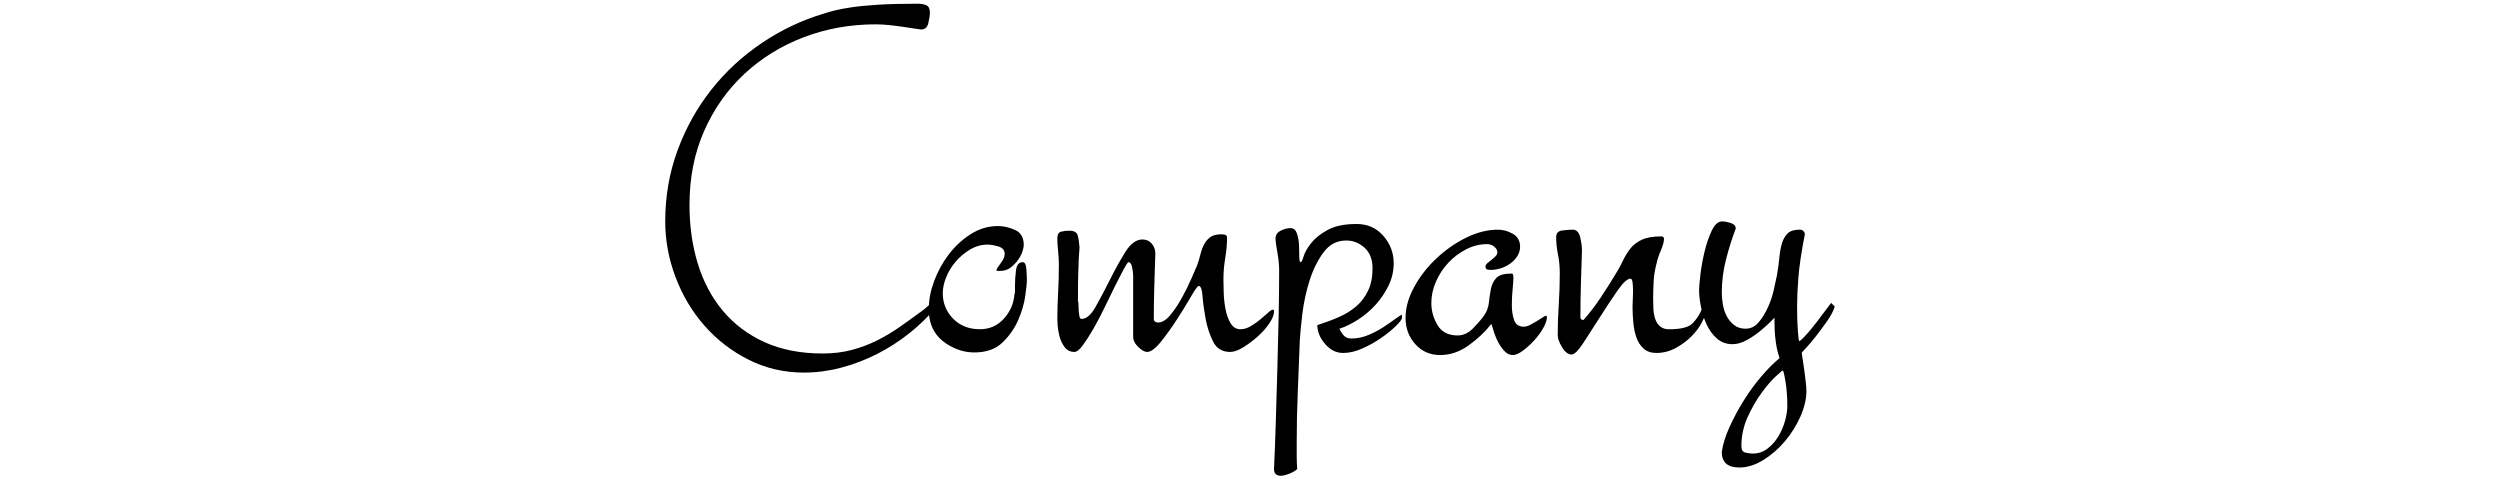 <?xml version="1.0" encoding="utf-8"?>
<!-- Generator: Adobe Illustrator 16.0.0, SVG Export Plug-In . SVG Version: 6.00 Build 0)  -->
<!DOCTYPE svg PUBLIC "-//W3C//DTD SVG 1.1//EN" "http://www.w3.org/Graphics/SVG/1.1/DTD/svg11.dtd">
<svg version="1.1" id="レイヤー_1" xmlns="http://www.w3.org/2000/svg" xmlns:xlink="http://www.w3.org/1999/xlink" x="0px"
	 y="0px" width="365px" height="70px" viewBox="0 0 365 70" enable-background="new 0 0 365 70" xml:space="preserve">
<g>
	<g>
		<g>
			<path d="M136.743,44.755c-1.155,1.405-2.475,2.699-3.955,3.879c-1.48,1.181-3.063,2.197-4.744,3.05
				c-1.684,0.854-3.428,1.519-5.235,1.996c-1.809,0.477-3.616,0.717-5.423,0.717c-2.913,0-5.612-0.629-8.099-1.884
				c-2.484-1.256-4.632-2.911-6.439-4.972c-1.808-2.058-3.214-4.418-4.219-7.08c-1.004-2.661-1.506-5.372-1.506-8.134
				c0-3.665,0.603-7.13,1.808-10.395c1.205-3.265,2.85-6.215,4.934-8.851c2.083-2.637,4.544-4.908,7.383-6.817
				c2.835-1.908,5.861-3.339,9.076-4.293c0.452-0.151,0.979-0.301,1.581-0.452s1.406-0.301,2.41-0.452
				c1.005-0.151,2.284-0.275,3.843-0.376c1.556-0.101,3.514-0.151,5.874-0.151c0.453,0,0.854,0.075,1.206,0.225
				c0.351,0.151,0.526,0.503,0.526,1.055c0,0.403-0.075,0.917-0.226,1.544c-0.15,0.629-0.503,0.941-1.054,0.941
				c-0.052,0-0.328-0.038-0.83-0.113c-0.502-0.076-1.08-0.162-1.731-0.264c-0.653-0.1-1.344-0.188-2.071-0.263
				c-0.729-0.076-1.395-0.113-1.996-0.113c-3.717,0-7.22,0.629-10.508,1.883c-3.29,1.256-6.177,3.04-8.662,5.348
				c-2.486,2.311-4.444,5.084-5.876,8.323c-1.431,3.239-2.146,6.842-2.146,10.809c0,3.063,0.401,5.912,1.205,8.549
				c0.803,2.636,2.021,4.934,3.653,6.892c1.632,1.959,3.665,3.491,6.102,4.596c2.435,1.104,5.259,1.656,8.474,1.656
				c1.556,0,2.987-0.176,4.293-0.526s2.535-0.816,3.691-1.395c1.154-0.576,2.284-1.254,3.389-2.033
				c1.104-0.777,2.234-1.594,3.391-2.448c0.2-0.151,0.438-0.351,0.716-0.603c0.275-0.25,0.564-0.377,0.866-0.377
				C136.642,44.227,136.743,44.404,136.743,44.755z"/>
		</g>
		<g>
			<path d="M149.925,41.063c0,0.252-0.075,0.942-0.227,2.071c-0.15,1.13-0.489,2.311-1.017,3.54
				c-0.527,1.231-1.294,2.336-2.298,3.314c-1.005,0.979-2.386,1.469-4.143,1.469c-1.457,0-2.851-0.452-4.18-1.355
				c-1.332-0.903-2.123-2.159-2.373-3.767c-0.051-0.251-0.075-0.477-0.075-0.678c0-0.199,0-0.426,0-0.678
				c0-1.255,0.264-2.586,0.79-3.991c0.528-1.406,1.243-2.699,2.146-3.88c0.904-1.18,1.971-2.158,3.202-2.938
				c1.229-0.779,2.548-1.168,3.955-1.168c0.802,0,1.63,0.188,2.484,0.565c0.854,0.376,1.281,1.118,1.281,2.222
				c0,0.201-0.063,0.503-0.188,0.904c-0.126,0.402-0.34,0.816-0.64,1.242c-0.302,0.428-0.667,0.804-1.093,1.13
				c-0.428,0.328-0.941,0.49-1.545,0.49c-0.101,0-0.214,0-0.338,0c-0.126,0-0.188-0.05-0.188-0.151
				c0.1-0.25,0.326-0.602,0.678-1.055c0.351-0.452,0.527-0.878,0.527-1.28c0-0.551-0.314-0.915-0.942-1.092
				c-0.627-0.176-1.142-0.264-1.543-0.264c-0.904,0-1.759,0.239-2.562,0.716c-0.804,0.478-1.506,1.067-2.109,1.77
				c-0.603,0.704-1.066,1.47-1.393,2.298c-0.328,0.828-0.49,1.595-0.49,2.297c0,1.457,0.501,2.7,1.507,3.729
				c1.004,1.03,2.309,1.545,3.917,1.545c1.404,0,2.572-0.515,3.502-1.545c0.929-1.028,1.443-2.223,1.544-3.578
				c0.05-0.1,0.075-0.226,0.075-0.376v-0.904c0-0.703,0.05-1.442,0.151-2.222c0.1-0.778,0.426-1.168,0.979-1.168
				c0.302,0,0.478,0.327,0.528,0.979C149.898,39.909,149.925,40.512,149.925,41.063z"/>
		</g>
		<g>
			<path d="M186.004,45.508c0,0.452-0.227,1.017-0.678,1.694c-0.452,0.679-1.017,1.318-1.695,1.921
				c-0.678,0.603-1.382,1.13-2.109,1.582c-0.729,0.452-1.368,0.678-1.92,0.678c-1.155,0-1.985-0.503-2.486-1.507
				c-0.502-1.003-0.866-2.108-1.092-3.313c-0.226-1.206-0.376-2.31-0.452-3.314c-0.075-1.004-0.264-1.506-0.565-1.506
				c-0.149,0-0.516,0.502-1.092,1.506c-0.578,1.005-1.255,2.108-2.034,3.314c-0.778,1.205-1.569,2.311-2.371,3.313
				c-0.805,1.004-1.482,1.507-2.035,1.507c-0.352,0-0.778-0.239-1.279-0.716c-0.504-0.477-0.754-0.99-0.754-1.544v-8.813
				c0-0.351-0.05-0.777-0.15-1.281c-0.102-0.501-0.276-0.753-0.527-0.753c-0.101,0-0.327,0.327-0.678,0.979
				c-0.353,0.653-0.767,1.457-1.243,2.41c-0.478,0.955-0.992,2.01-1.544,3.164c-0.554,1.155-1.104,2.21-1.657,3.163
				c-0.553,0.955-1.067,1.759-1.545,2.41c-0.478,0.652-0.891,0.979-1.242,0.979c-0.603,0-1.08-0.239-1.431-0.716
				c-0.353-0.477-0.604-1.017-0.753-1.619c-0.151-0.603-0.239-1.154-0.264-1.657c-0.027-0.502-0.038-0.777-0.038-0.828
				c0-1.104,0.038-2.36,0.113-3.767c0.075-1.404,0.113-2.761,0.113-4.067c0-0.702-0.038-1.394-0.113-2.071s-0.113-1.293-0.113-1.846
				c0-0.551,0.175-0.877,0.526-0.979c0.352-0.1,0.754-0.151,1.206-0.151c0.702,0,1.116,0.226,1.242,0.679
				c0.125,0.451,0.213,1.03,0.265,1.731c0,0.202-0.014,0.415-0.038,0.642c-0.026,0.225-0.051,0.602-0.075,1.129
				c-0.026,0.527-0.051,1.256-0.075,2.185c-0.026,0.93-0.038,2.222-0.038,3.879c0.049,0.102,0.075,0.301,0.075,0.603
				s0.012,0.603,0.038,0.903c0.024,0.302,0.062,0.566,0.113,0.791c0.049,0.227,0.15,0.34,0.301,0.34
				c0.702,0,1.394-0.603,2.071-1.808c0.678-1.206,1.38-2.535,2.109-3.992c0.727-1.456,1.469-2.788,2.222-3.992
				c0.754-1.205,1.582-1.809,2.485-1.809c0.553,0,1.004,0.202,1.356,0.604c0.351,0.402,0.526,0.879,0.526,1.431
				c-0.05,1.607-0.101,3.201-0.15,4.783c-0.05,1.581-0.074,3.176-0.074,4.783c0,0.201,0.074,0.339,0.225,0.414
				c0.151,0.075,0.276,0.113,0.377,0.113c0.603,0,1.206-0.364,1.808-1.092c0.604-0.728,1.168-1.569,1.695-2.524
				c0.527-0.953,0.99-1.895,1.393-2.824c0.402-0.929,0.679-1.569,0.83-1.921c0.199-0.552,0.363-1.092,0.489-1.619
				c0.125-0.527,0.301-1.004,0.527-1.431c0.226-0.427,0.526-0.778,0.903-1.055c0.376-0.276,0.915-0.415,1.619-0.415
				c0.201,0,0.389,0.025,0.565,0.075c0.176,0.051,0.263,0.201,0.263,0.452c0,0.904-0.087,1.884-0.263,2.938
				c-0.177,1.054-0.264,2.083-0.264,3.088c0,0.451,0.012,1.092,0.038,1.921c0.024,0.828,0.112,1.645,0.264,2.447
				c0.15,0.804,0.401,1.494,0.753,2.071c0.351,0.578,0.828,0.867,1.432,0.867c0.501,0,1.003-0.151,1.506-0.453
				c0.501-0.301,0.967-0.627,1.394-0.979c0.426-0.351,0.803-0.678,1.131-0.979c0.325-0.302,0.564-0.452,0.715-0.452
				C185.953,45.206,186.004,45.308,186.004,45.508z"/>
		</g>
		<g>
			<path d="M203.855,47.541c-0.555,0.554-1.256,1.13-2.109,1.732s-1.783,1.13-2.789,1.582c-1.004,0.452-1.957,0.678-2.859,0.678
				c-1.006,0-1.885-0.44-2.637-1.317c-0.754-0.879-1.131-1.796-1.131-2.75c1.104-0.351,2.146-0.74,3.127-1.168
				c0.979-0.426,1.83-0.952,2.561-1.581c0.727-0.628,1.305-1.394,1.732-2.298c0.426-0.903,0.641-1.982,0.641-3.238
				c0-1.306-0.391-2.31-1.168-3.013c-0.779-0.702-1.67-1.055-2.674-1.055c-1.357,0-2.461,0.577-3.314,1.731
				c-0.854,1.157-1.533,2.524-2.033,4.106c-0.504,1.581-0.855,3.2-1.055,4.857c-0.201,1.657-0.328,2.963-0.377,3.917
				c-0.088,2.511-0.184,4.983-0.291,7.419s-0.16,4.908-0.16,7.42c0,0.703,0,1.367,0,1.996c0,0.627,0.023,1.268,0.074,1.92
				c-0.256,0.251-0.643,0.478-1.154,0.679c-0.514,0.2-0.926,0.301-1.234,0.301c-0.668,0-1.001-0.327-1.001-0.979
				c0.101-2.108,0.188-4.432,0.265-6.967c0.074-2.536,0.15-5.11,0.226-7.721c0.075-2.611,0.138-5.159,0.188-7.646
				c0.049-2.485,0.074-4.681,0.074-6.59c0-0.854-0.088-1.758-0.263-2.713c-0.177-0.952-0.265-1.631-0.265-2.033
				c0-0.501,0.252-0.877,0.754-1.13c0.502-0.25,0.979-0.376,1.43-0.376c0.453,0,0.766,0.264,0.943,0.791
				c0.176,0.528,0.275,1.092,0.301,1.695s0.039,1.167,0.039,1.695c0,0.526,0.074,0.79,0.225,0.79c0.1,0,0.238-0.288,0.414-0.866
				c0.176-0.576,0.539-1.216,1.092-1.92c0.553-0.703,1.355-1.343,2.412-1.921c1.053-0.577,2.459-0.867,4.217-0.867
				c1.605,0,2.912,0.579,3.916,1.733c1.004,1.155,1.508,2.485,1.508,3.992c0,1.155-0.252,2.247-0.754,3.276
				s-1.131,1.958-1.883,2.786c-0.754,0.829-1.596,1.545-2.523,2.147c-0.93,0.602-1.846,1.055-2.75,1.355
				c0,0.102,0.152,0.365,0.453,0.791c0.301,0.427,0.727,0.64,1.279,0.64c0.854,0,1.695-0.175,2.523-0.526
				c0.828-0.351,1.582-0.753,2.26-1.205c0.678-0.453,1.256-0.854,1.732-1.206c0.477-0.351,0.766-0.526,0.867-0.526v0.451
				C204.684,46.613,204.406,46.989,203.855,47.541z"/>
		</g>
		<g>
			<path d="M225.848,46.336c0,0.402-0.178,0.917-0.527,1.545c-0.352,0.628-0.789,1.23-1.318,1.807
				c-0.527,0.578-1.08,1.081-1.656,1.507c-0.578,0.427-1.068,0.641-1.471,0.641c-0.5,0-0.953-0.238-1.354-0.716
				c-0.402-0.477-0.729-0.991-0.98-1.544s-0.439-1.066-0.564-1.544c-0.125-0.477-0.215-0.716-0.264-0.716
				c-0.904,1.156-2.01,2.197-3.314,3.125c-1.307,0.93-2.686,1.395-4.143,1.395s-2.662-0.527-3.615-1.582
				c-0.955-1.054-1.432-2.335-1.432-3.842c0-1.456,0.414-2.949,1.242-4.48c0.83-1.532,1.908-2.926,3.24-4.181
				c1.328-1.256,2.785-2.272,4.367-3.052c1.584-0.777,3.127-1.167,4.633-1.167c0.754,0,1.48,0.201,2.184,0.602
				c0.703,0.402,1.057,1.03,1.057,1.883c0,0.504-0.141,0.968-0.416,1.394c-0.275,0.428-0.627,0.791-1.053,1.093
				c-0.428,0.302-0.893,0.526-1.395,0.678c-0.502,0.15-0.979,0.226-1.43,0.226c-0.203,0-0.377-0.024-0.529-0.075
				c-0.15-0.049-0.225-0.199-0.225-0.451c0-0.151,0.086-0.302,0.264-0.452c0.174-0.151,0.377-0.313,0.602-0.49
				c0.227-0.176,0.428-0.351,0.604-0.527c0.174-0.175,0.264-0.363,0.264-0.565c0-0.3-0.15-0.575-0.451-0.828
				c-0.303-0.25-0.654-0.376-1.057-0.376c-1.053,0-2.07,0.252-3.051,0.753c-0.979,0.503-1.844,1.155-2.598,1.958
				c-0.754,0.805-1.355,1.722-1.807,2.749c-0.453,1.03-0.68,2.071-0.68,3.126c0,1.156,0.303,2.235,0.904,3.239
				c0.602,1.006,1.582,1.507,2.938,1.507c0.803,0,1.531-0.326,2.186-0.979c0.65-0.651,1.18-1.255,1.582-1.808
				c0.451-0.603,0.715-1.268,0.789-1.996c0.076-0.728,0.176-1.405,0.303-2.034c0.125-0.626,0.389-1.154,0.791-1.581
				c0.4-0.426,1.154-0.64,2.26-0.64c0.148,0,0.225,0.2,0.225,0.602c0,0.402-0.037,0.968-0.111,1.694
				c-0.076,0.729-0.113,1.495-0.113,2.298c0,0.854,0.113,1.595,0.338,2.223c0.227,0.628,0.689,0.941,1.395,0.941
				c0.301,0,0.613-0.087,0.941-0.265c0.324-0.175,0.641-0.351,0.941-0.526s0.576-0.351,0.828-0.527
				c0.25-0.176,0.451-0.265,0.602-0.265C225.822,46.109,225.848,46.186,225.848,46.336z"/>
		</g>
		<g>
			<path d="M248.482,47.052c-0.377,0.729-0.893,1.42-1.545,2.071c-0.652,0.653-1.42,1.218-2.297,1.694
				c-0.881,0.478-1.82,0.716-2.824,0.716c-0.754,0-1.369-0.214-1.846-0.64c-0.479-0.427-0.828-0.966-1.055-1.62
				c-0.227-0.651-0.377-1.38-0.451-2.184c-0.076-0.803-0.113-1.582-0.113-2.335c0-0.201,0.012-0.515,0.037-0.941
				s0.037-0.867,0.037-1.318c0-0.502-0.025-0.929-0.074-1.281c-0.051-0.351-0.15-0.526-0.303-0.526c-0.451,0-1.08,0.577-1.883,1.731
				c-0.805,1.155-1.645,2.423-2.523,3.804c-0.879,1.383-1.693,2.65-2.447,3.805s-1.332,1.731-1.732,1.731
				c-0.504,0-0.967-0.351-1.395-1.054c-0.426-0.702-0.639-1.281-0.639-1.732v-0.075c0-1.456,0.049-2.938,0.15-4.444
				c0.1-1.507,0.15-3.013,0.15-4.519c0-1.005-0.088-1.933-0.264-2.788c-0.178-0.853-0.264-1.706-0.264-2.56
				c0-0.552,0.301-0.867,0.904-0.942c0.602-0.075,1.104-0.112,1.506-0.112c0.553,0,0.916,0.365,1.092,1.092
				c0.176,0.729,0.264,1.368,0.264,1.921c-0.051,1.457-0.102,3.05-0.15,4.782c-0.051,1.732-0.076,3.403-0.076,5.009
				c0,0.253,0.15,0.377,0.453,0.377c0.854-0.954,1.682-2.034,2.486-3.239c0.803-1.205,1.506-2.309,2.107-3.314
				c0.453-0.702,0.83-1.38,1.131-2.033c0.301-0.652,0.664-1.255,1.092-1.808c0.426-0.552,0.992-0.991,1.695-1.318
				c0.703-0.326,1.656-0.489,2.861-0.489c0.252,0,0.377,0.125,0.377,0.376c0,0.402-0.15,0.955-0.451,1.658
				c-0.303,0.703-0.504,1.306-0.604,1.807c-0.252,0.904-0.402,1.797-0.451,2.675c-0.051,0.879-0.076,1.77-0.076,2.674
				c0,0.451,0.012,0.929,0.037,1.431c0.025,0.503,0.113,0.979,0.264,1.432c0.152,0.452,0.389,0.816,0.717,1.092
				c0.326,0.277,0.766,0.415,1.318,0.415c1.756,0,2.91-0.302,3.465-0.905c0.551-0.602,0.979-1.254,1.279-1.958h0.604
				C249.047,45.709,248.859,46.324,248.482,47.052z"/>
		</g>
		<g>
			<path d="M266.746,46.901c-0.551,0.778-1.09,1.506-1.617,2.185c-0.529,0.678-1.006,1.242-1.432,1.694
				c-0.428,0.452-0.641,0.703-0.641,0.753c0,0.101,0.037,0.363,0.113,0.791c0.076,0.427,0.15,0.929,0.227,1.507
				c0.074,0.576,0.15,1.167,0.225,1.771c0.076,0.602,0.113,1.104,0.113,1.506c0,1.154-0.289,2.384-0.865,3.691
				c-0.58,1.305-1.332,2.51-2.262,3.614c-0.928,1.104-1.984,2.021-3.162,2.75c-1.182,0.727-2.348,1.093-3.504,1.093
				c-1.707,0-2.561-0.754-2.561-2.26c0.15-1.105,0.527-2.324,1.131-3.654c0.602-1.33,1.305-2.636,2.109-3.916
				c0.803-1.281,1.668-2.462,2.598-3.541c0.928-1.08,1.795-1.945,2.6-2.598c-0.252-0.754-0.428-1.48-0.527-2.185
				c-0.102-0.703-0.164-1.343-0.189-1.921c-0.025-0.576-0.037-1.192-0.037-1.846c0.049,0-0.127,0.201-0.527,0.604
				c-0.402,0.402-0.904,0.854-1.506,1.354c-0.604,0.503-1.27,0.955-1.996,1.356c-0.729,0.402-1.42,0.603-2.072,0.603
				c-0.904,0-1.67-0.275-2.297-0.829c-0.629-0.551-1.131-1.242-1.506-2.071c-0.377-0.828-0.654-1.694-0.83-2.598
				c-0.176-0.904-0.264-1.707-0.264-2.411c0-0.401,0.063-1.141,0.189-2.222c0.125-1.079,0.326-2.196,0.602-3.352
				c0.277-1.155,0.629-2.184,1.055-3.089c0.426-0.904,0.941-1.355,1.543-1.355c0.303,0,0.703,0.075,1.207,0.226
				c0.502,0.15,0.754,0.427,0.754,0.828c-0.555,1.457-1.031,2.976-1.432,4.557c-0.402,1.582-0.604,3.177-0.604,4.783
				c0,0.503,0.049,1.067,0.15,1.694c0.102,0.629,0.289,1.206,0.566,1.732c0.273,0.527,0.641,0.968,1.092,1.318
				c0.451,0.353,1.004,0.527,1.656,0.527c0.754,0,1.395-0.313,1.922-0.941c0.527-0.627,0.979-1.355,1.355-2.185
				s0.664-1.695,0.867-2.599c0.199-0.903,0.35-1.605,0.451-2.109c0.15-0.853,0.264-1.681,0.338-2.484
				c0.076-0.804,0.201-1.507,0.377-2.109c0.176-0.604,0.451-1.092,0.828-1.469s0.967-0.564,1.771-0.564
				c0.25,0,0.438,0.075,0.564,0.225c0.125,0.151,0.189,0.277,0.189,0.377v0.076c-0.504,2.561-0.818,4.67-0.943,6.327
				c-0.127,1.657-0.188,3.038-0.188,4.143c0,1.457,0.037,2.674,0.113,3.653c0.074,0.979,0.137,1.469,0.188,1.469
				c0.15,0,0.576-0.401,1.281-1.205c0.701-0.803,1.832-2.26,3.389-4.369l0.527,0.528C267.676,45.407,267.299,46.123,266.746,46.901z
				 M260.947,59.292c0-1.307-0.088-2.499-0.264-3.578c-0.178-1.08-0.314-1.619-0.414-1.619c-0.051,0-0.389,0.288-1.016,0.866
				c-0.631,0.576-1.32,1.38-2.072,2.41c-0.754,1.028-1.432,2.209-2.035,3.541c-0.602,1.329-0.902,2.748-0.902,4.255
				c0,0.502,0.188,0.803,0.564,0.904c0.377,0.1,0.74,0.15,1.092,0.15c0.803,0,1.52-0.239,2.146-0.716
				c0.627-0.478,1.156-1.067,1.582-1.77c0.426-0.704,0.754-1.457,0.979-2.26C260.834,60.672,260.947,59.943,260.947,59.292z"/>
		</g>
	</g>
</g>
<g>
</g>
<g>
</g>
<g>
</g>
<g>
</g>
<g>
</g>
<g>
</g>
</svg>
